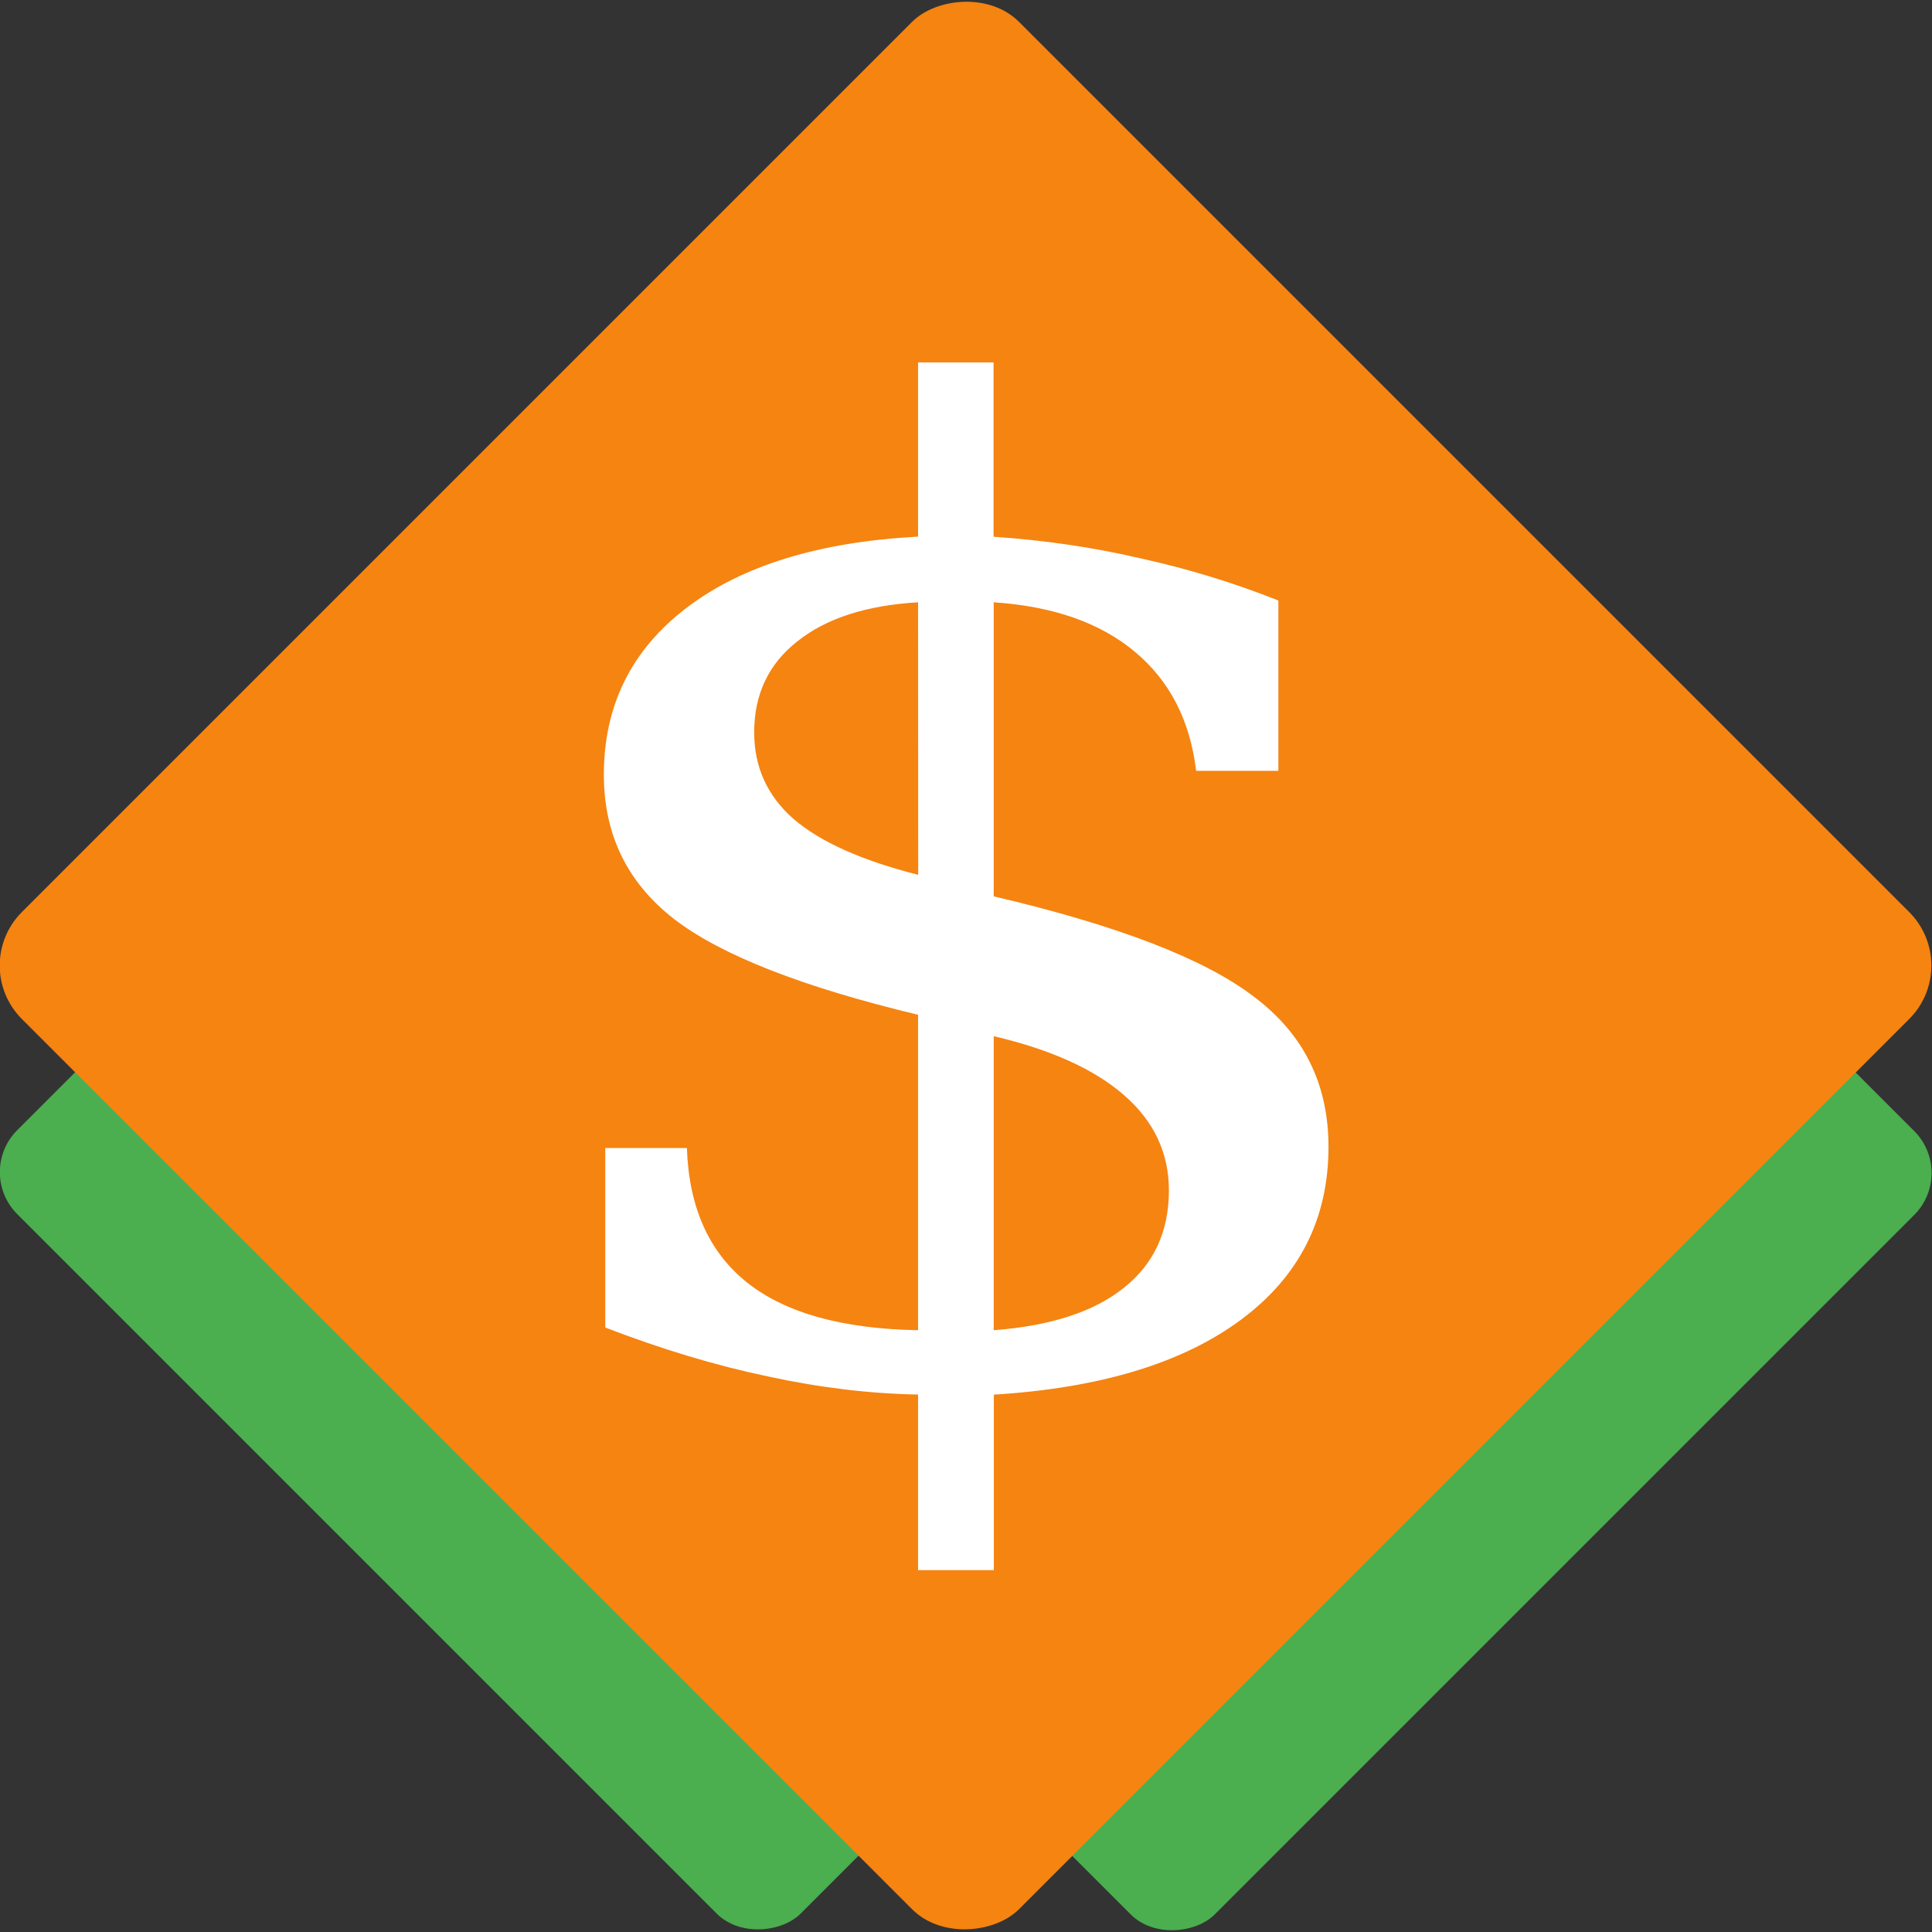 <svg xmlns="http://www.w3.org/2000/svg" width="16" height="16" version="1">
 <rect width="100%" height="100%" fill="#333333" stroke="none"/>
 <rect style="fill:#4bae4f" width="9.177" height="9.177" x="6.72" y="-7.01" rx=".492" ry=".492" transform="matrix(0.707,0.707,0.707,-0.707,0,0)"/>
 <rect style="fill:#4bae4f" width="9.177" height="9.177" x="9.15" y="-4.59" rx=".492" ry=".492" transform="matrix(0.707,0.707,0.707,-0.707,0,0)"/>
 <rect style="fill:#f58411" width="11.68" height="11.68" x="5.47" y="-5.84" rx=".626" ry=".626" transform="matrix(0.707,0.707,0.707,-0.707,0,0)"/>
 <g style="font-size:11.887px;line-height:1.25;font-family:'DejaVu Serif';letter-spacing:0px;word-spacing:0px;fill:#ffffff" transform="scale(1.078,0.928)">
  <path style="fill:#ffffff" d="m 7.634,11.871 q 0.656,-0.058 0.998,-0.377 0.348,-0.319 0.348,-0.871 0,-0.499 -0.342,-0.847 Q 8.296,9.427 7.634,9.247 Z M 7.053,5.375 Q 6.456,5.416 6.125,5.724 5.794,6.026 5.794,6.536 q 0,0.464 0.302,0.772 0.308,0.308 0.958,0.499 z M 4.65,11.847 V 10.245 H 5.277 q 0.023,0.795 0.464,1.202 0.441,0.406 1.312,0.424 V 9.056 Q 5.718,8.684 5.179,8.202 4.639,7.715 4.639,6.914 q 0,-0.929 0.638,-1.492 0.638,-0.563 1.776,-0.633 V 3.234 h 0.58 v 1.556 q 0.586,0.046 1.126,0.192 0.546,0.139 1.062,0.377 V 6.879 H 9.189 Q 9.12,6.206 8.719,5.817 8.319,5.428 7.634,5.375 v 2.624 q 1.428,0.389 1.997,0.894 0.575,0.499 0.575,1.341 0,0.964 -0.673,1.544 -0.673,0.58 -1.898,0.668 V 14.012 H 7.053 V 12.445 Q 6.496,12.434 5.898,12.283 5.3,12.138 4.65,11.847 Z"/>
 </g>
</svg>
